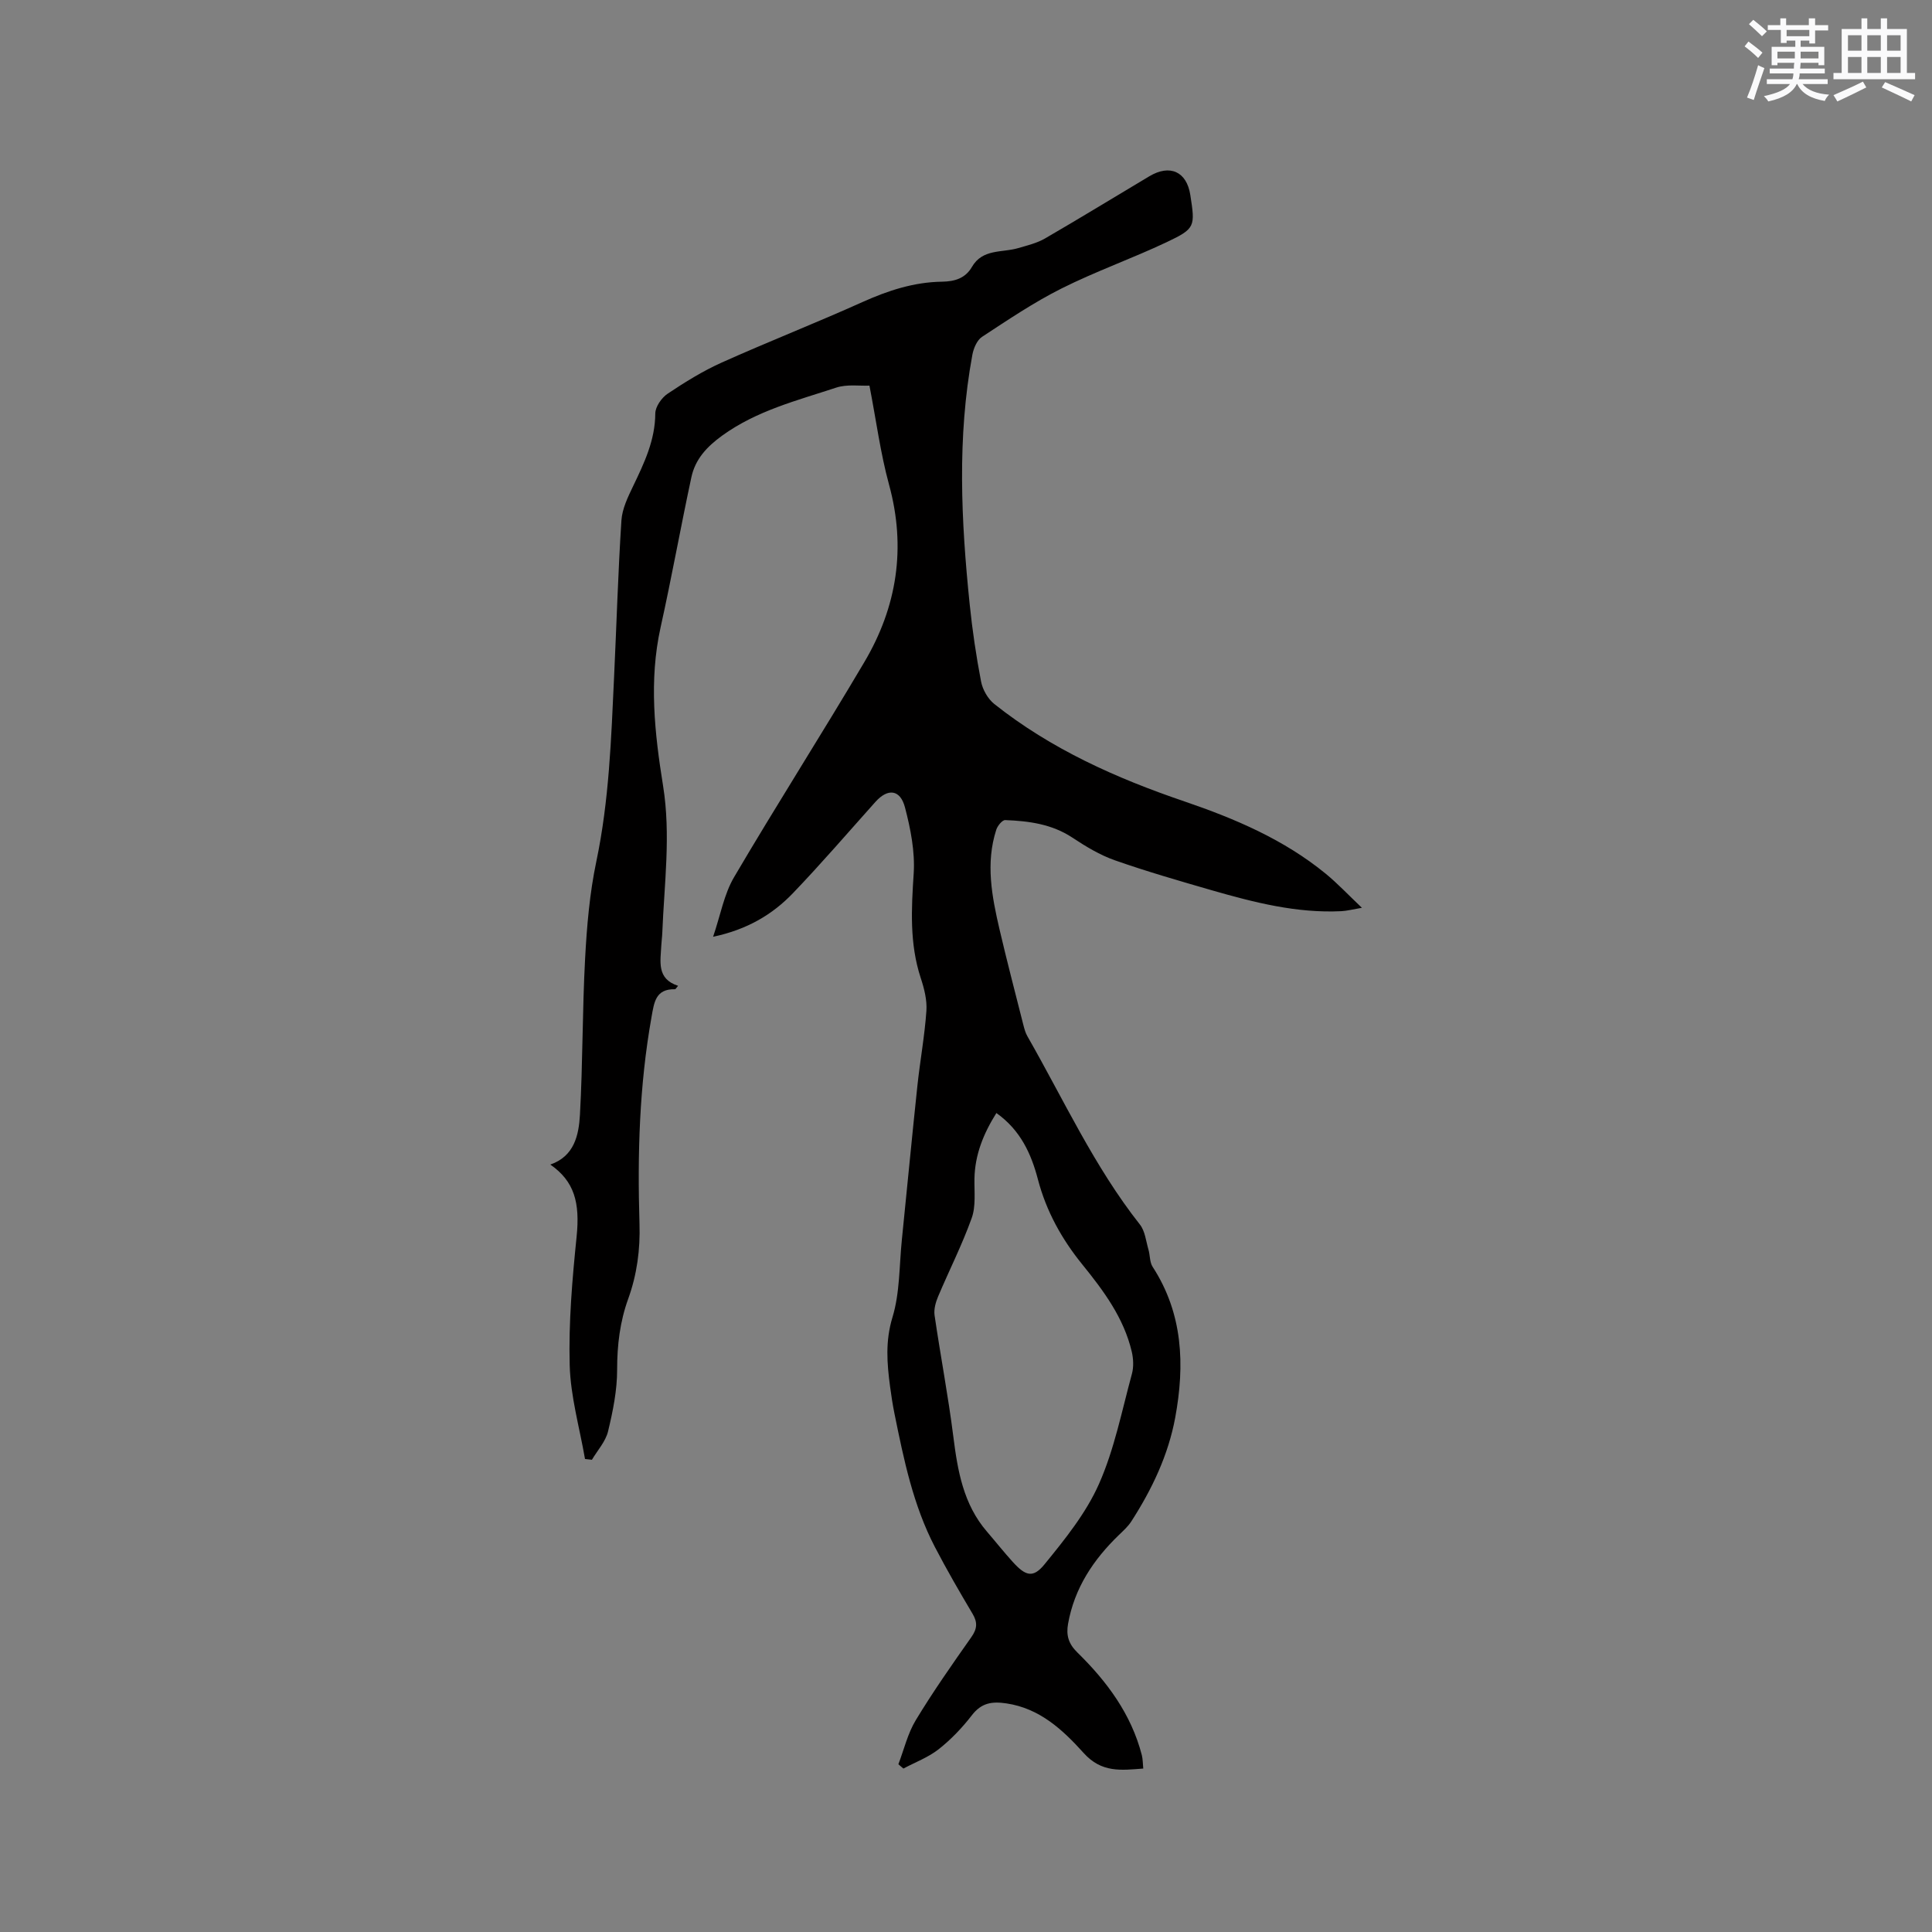 <svg enable-background="new 0 0 400 400" viewBox="0 0 400 400" xmlns="http://www.w3.org/2000/svg"><rect x="0" y="0" width="400" height="400" fill="#808080" stroke="none"/><path d="m147.64 193.95c1.54-4.52 2.27-8.83 4.34-12.34 8.8-14.97 18.16-29.61 26.99-44.56 6.75-11.42 8.67-23.64 5.1-36.7-1.78-6.5-2.65-13.25-4.06-20.51-1.98.09-4.64-.33-6.91.42-8.1 2.67-16.42 4.75-23.57 9.92-3.21 2.32-5.59 4.9-6.39 8.64-2.22 10.33-4.08 20.75-6.37 31.06-2.44 11.01-1.24 21.92.51 32.8 1.64 10.19.24 20.31-.16 30.46-.03.85-.16 1.69-.2 2.54-.16 3.35-1.03 6.97 3.47 8.42-.38.43-.51.71-.63.71-4.03-.09-4.32 2.68-4.87 5.76-2.53 14.17-2.93 28.45-2.49 42.77.17 5.38-.52 10.53-2.34 15.58-1.71 4.72-2.29 9.56-2.29 14.63.01 4.27-.87 8.61-1.88 12.8-.51 2.11-2.19 3.93-3.34 5.88-.48-.05-.95-.11-1.43-.16-1.12-6.48-3-12.94-3.17-19.44-.24-8.85.53-17.76 1.43-26.59.72-7.07-.46-11.46-5.44-14.93 4.97-1.72 5.89-6.1 6.13-10.29.6-10.77.49-21.59 1.07-32.36.36-6.73.94-13.52 2.32-20.09 2.66-12.64 3.08-25.43 3.68-38.23.51-10.8.82-21.62 1.52-32.41.16-2.41 1.35-4.85 2.43-7.1 2.3-4.79 4.55-9.49 4.58-15.02.01-1.4 1.31-3.26 2.56-4.1 3.57-2.39 7.28-4.69 11.2-6.45 9.65-4.33 19.51-8.19 29.15-12.53 5.29-2.38 10.66-4.13 16.47-4.21 2.62-.04 4.82-.7 6.18-3.06 2.2-3.8 6.25-2.91 9.57-3.89 1.9-.56 3.9-1.03 5.58-2.01 7.24-4.2 14.38-8.57 21.57-12.86 4.28-2.56 7.74-.97 8.49 3.86 1.02 6.56 1.05 6.96-4.9 9.78-7.17 3.39-14.69 6.04-21.77 9.59-5.72 2.87-11.08 6.49-16.45 10.01-1.04.68-1.75 2.37-2 3.7-3.18 17.17-2.33 34.41-.56 51.64.55 5.37 1.34 10.73 2.36 16.02.32 1.68 1.4 3.58 2.72 4.64 11.76 9.35 25.26 15.38 39.37 20.18 10.47 3.57 20.6 7.88 29.26 14.97 2.43 1.99 4.6 4.31 7.5 7.06-1.94.33-3.1.64-4.27.7-9.25.45-18.08-1.82-26.85-4.34-6.71-1.94-13.43-3.88-20.02-6.19-3.1-1.09-6.03-2.86-8.79-4.69-4.27-2.83-9.05-3.45-13.93-3.64-.6-.02-1.58 1.18-1.84 1.99-2.25 6.95-.91 13.84.68 20.68 1.54 6.6 3.26 13.15 4.92 19.72.21.81.43 1.66.85 2.38 7.51 13.13 13.83 26.98 23.28 38.96 1.07 1.35 1.26 3.42 1.77 5.18.35 1.18.24 2.61.87 3.58 6.3 9.71 6.68 20.32 4.68 31.2-1.44 7.79-4.82 14.88-9.1 21.52-.67 1.04-1.64 1.91-2.54 2.78-5.31 5.12-9.23 11.01-10.55 18.41-.42 2.36.08 4.13 1.92 5.93 6.12 5.99 11.16 12.76 13.35 21.25.21.81.19 1.67.3 2.79-4.57.35-8.62.92-12.34-3.22-4.27-4.73-9.04-9.24-15.99-10.27-3.03-.45-5.18-.11-7.16 2.46-1.99 2.58-4.31 5.01-6.87 7.03-2.15 1.69-4.85 2.69-7.3 4-.35-.3-.69-.6-1.04-.89 1.17-3.06 1.93-6.38 3.61-9.14 3.56-5.89 7.53-11.54 11.49-17.17 1.22-1.73 1.33-3.05.25-4.86-2.7-4.54-5.35-9.12-7.79-13.81-4.5-8.65-6.44-18.11-8.36-27.57-.38-1.87-.67-3.76-.92-5.65-.64-4.8-1.01-9.4.5-14.35 1.54-5.07 1.39-10.67 1.94-16.04 1.08-10.63 2.09-21.28 3.22-31.91.55-5.16 1.5-10.29 1.86-15.46.16-2.24-.45-4.64-1.17-6.82-2.34-7.13-1.94-14.31-1.46-21.65.29-4.51-.64-9.23-1.8-13.66-.98-3.77-3.57-4.01-6.12-1.16-5.66 6.32-11.19 12.76-17.06 18.88-4.26 4.45-9.49 7.55-16.55 9.05zm58.65 36.49c-2.71 4.32-4.44 8.65-4.54 13.57-.05 2.74.32 5.7-.57 8.18-1.98 5.54-4.67 10.82-6.96 16.25-.5 1.19-.9 2.62-.73 3.86 1.22 8.37 2.82 16.69 3.88 25.08.9 7.14 2.08 14.06 6.97 19.73 1.8 2.09 3.51 4.25 5.36 6.29 2.62 2.88 4.17 3.39 6.53.51 4.24-5.2 8.62-10.62 11.3-16.67 3.19-7.19 4.73-15.13 6.82-22.79.39-1.43.31-3.13-.03-4.6-1.65-7-5.82-12.6-10.25-18.07-4.24-5.23-7.45-11-9.18-17.6-1.38-5.27-3.59-10.19-8.6-13.74z" fill="#010000"/><g fill="#fafafb"><path d="m361.2 9.6.8-1c.9.7 1.9 1.4 2.9 2.3l-.9 1.1c-1-1-2-1.8-2.8-2.4zm.5 10.6c.9-2.1 1.6-4.3 2.3-6.7.4.2.8.4 1.3.6-.7 2.1-1.5 4.3-2.2 6.6zm.4-15.2.9-.9c1 .8 2 1.6 2.8 2.4l-1 1c-.9-.9-1.8-1.7-2.7-2.5zm12.5-1.2h1.2v1.4h2.7v1.1h-2.7v2.7h-1.2v-.6h-1.8v1.3h4.9v3.8h-1.2v-.5h-3.7c0 .4-.1.9-.1 1.2h5.1v1h-5.2c0 .5-.1.9-.2 1.2h6v1h-5.2c1.1 1.3 2.9 2 5.5 2.2-.4.4-.7.8-.9 1.3-2.9-.5-4.8-1.6-5.7-3.5h-.1c-.8 1.7-2.7 2.9-5.9 3.6-.2-.4-.6-.8-.9-1.1 2.8-.6 4.6-1.4 5.4-2.5h-4.8v-1h5.3c.1-.3.2-.7.2-1.2h-4.9v-1h5c0-.4 0-.8.1-1.2h-3.5v.5h-1.2v-3.8h4.9v-1.3h-1.8v.5h-1.2v-2.7h-2.7v-1h2.6v-1.4h1.2v1.4h4.7v-1.4zm-6.6 8.3h3.6c0-.4 0-.9 0-1.4h-3.6zm1.9-4.6h4.7v-1.3h-4.7zm6.6 3.2h-3.7v1.4h3.7z"/><path d="m385.3 3.8h1.3v2.2h2.8v-2.2h1.3v2.2h4.1v9.1h1.7v1.3h-16.9v-1.3h1.7v-9.1h4.1v-2.2zm.4 13.1.7 1.2c-1.8.9-3.8 1.9-6 2.9-.2-.4-.5-.8-.8-1.3 2.3-1 4.3-1.9 6.1-2.8zm-3.1-6.4h2.8v-3.2h-2.8zm0 4.6h2.8v-3.3h-2.8zm4-4.6h2.8v-3.2h-2.8zm0 4.6h2.8v-3.3h-2.8zm3.7 1.9c2.1.9 4.1 1.8 6.1 2.7l-.7 1.3c-2.2-1.1-4.2-2-6.1-2.9zm3.2-9.7h-2.8v3.2h2.8zm-2.8 7.8h2.8v-3.3h-2.8z"/></g></svg>